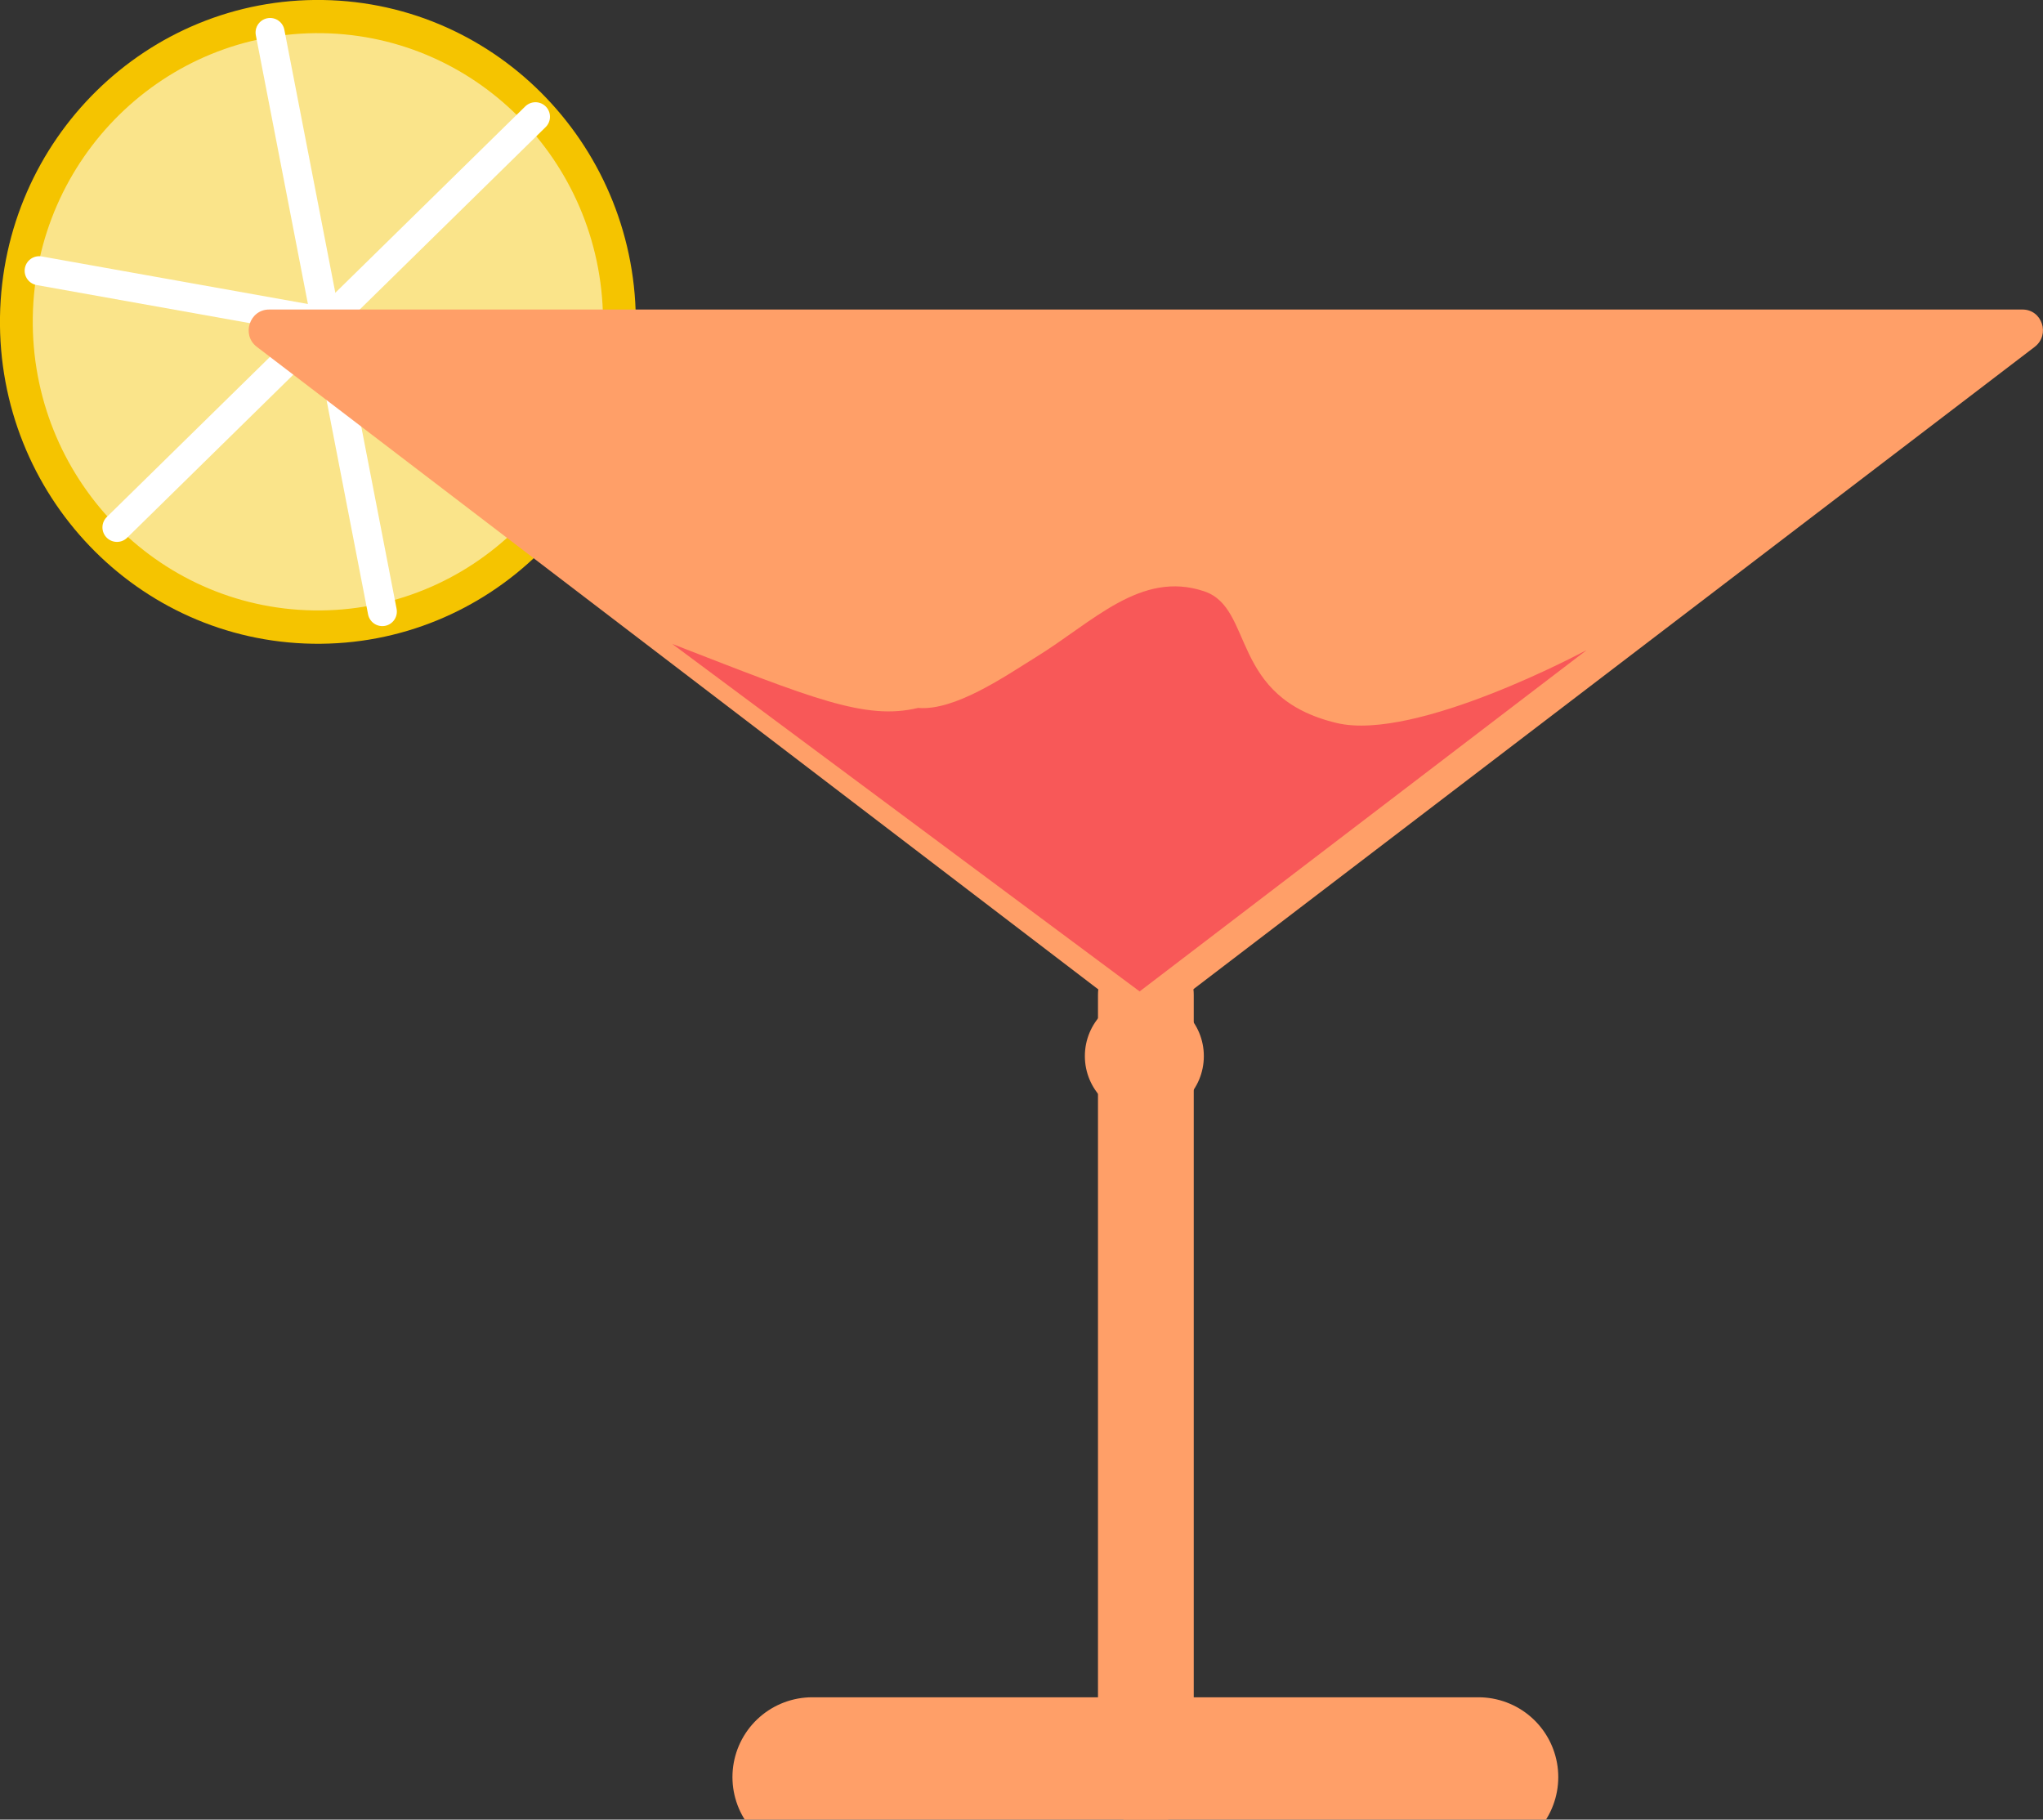 <?xml version="1.0" encoding="UTF-8"?> <svg xmlns="http://www.w3.org/2000/svg" width="64" height="57" viewBox="0 0 64 57" fill="none"><rect x="0" y="0" width="64" height="57" fill="#333333" stroke="none"/><g clip-path="url(#clip0_112_2046)"><path d="M19.917 10.24C19.833 15.81 15.3 20.251 9.803 20.165C4.301 20.08 -0.085 15.496 -0 9.925C0.089 4.355 4.617 -0.086 10.114 -0C15.615 0.085 20.001 4.675 19.917 10.24Z" fill="#F5C400"></path><path d="M18.89 10.224C18.811 15.219 14.752 19.201 9.819 19.121C4.886 19.041 0.953 14.931 1.027 9.936C1.106 4.947 5.17 0.965 10.098 1.039C15.031 1.119 18.964 5.229 18.89 10.224Z" fill="#FAE48A"></path><path d="M8.461 1.018L11.977 19.158" stroke="white" stroke-width="0.91" stroke-linecap="round" stroke-linejoin="round"></path><path d="M16.774 3.657L3.664 16.52" stroke="white" stroke-width="0.91" stroke-linecap="round" stroke-linejoin="round"></path><path d="M19.212 11.695L1.227 8.481" stroke="white" stroke-width="0.91" stroke-linecap="round" stroke-linejoin="round"></path><path d="M35.896 31.163V55.667" stroke="#FF9F68" stroke-width="3" stroke-linecap="round" stroke-linejoin="round"></path><path d="M25.445 55.667H46.315" stroke="#FF9F68" stroke-width="5" stroke-linecap="round" stroke-linejoin="round"></path><path d="M8.434 9.696H63.358C63.974 9.696 64.232 10.485 63.742 10.864L35.891 32.127L8.045 10.864C7.555 10.491 7.818 9.696 8.429 9.696H8.434Z" fill="#FF9F68"></path><path d="M49.685 20.373C49.685 20.373 44.373 23.236 41.882 22.65C38.502 21.85 39.302 19.057 37.728 18.524C35.733 17.852 34.232 19.494 32.432 20.597C31.5 21.173 29.915 22.276 28.762 22.175C27.098 22.575 25.445 21.871 21.06 20.171L35.701 31.056L49.685 20.379V20.373Z" fill="#F85858"></path><path d="M37.712 33.082C37.712 34.126 36.875 34.969 35.849 34.969C34.822 34.969 33.985 34.121 33.985 33.082C33.985 32.042 34.822 31.195 35.849 31.195C36.875 31.195 37.712 32.042 37.712 33.082Z" fill="#FF9F68"></path></g><defs><clipPath id="clip0_112_2046"><rect width="64" height="57" fill="white"></rect></clipPath></defs></svg> 